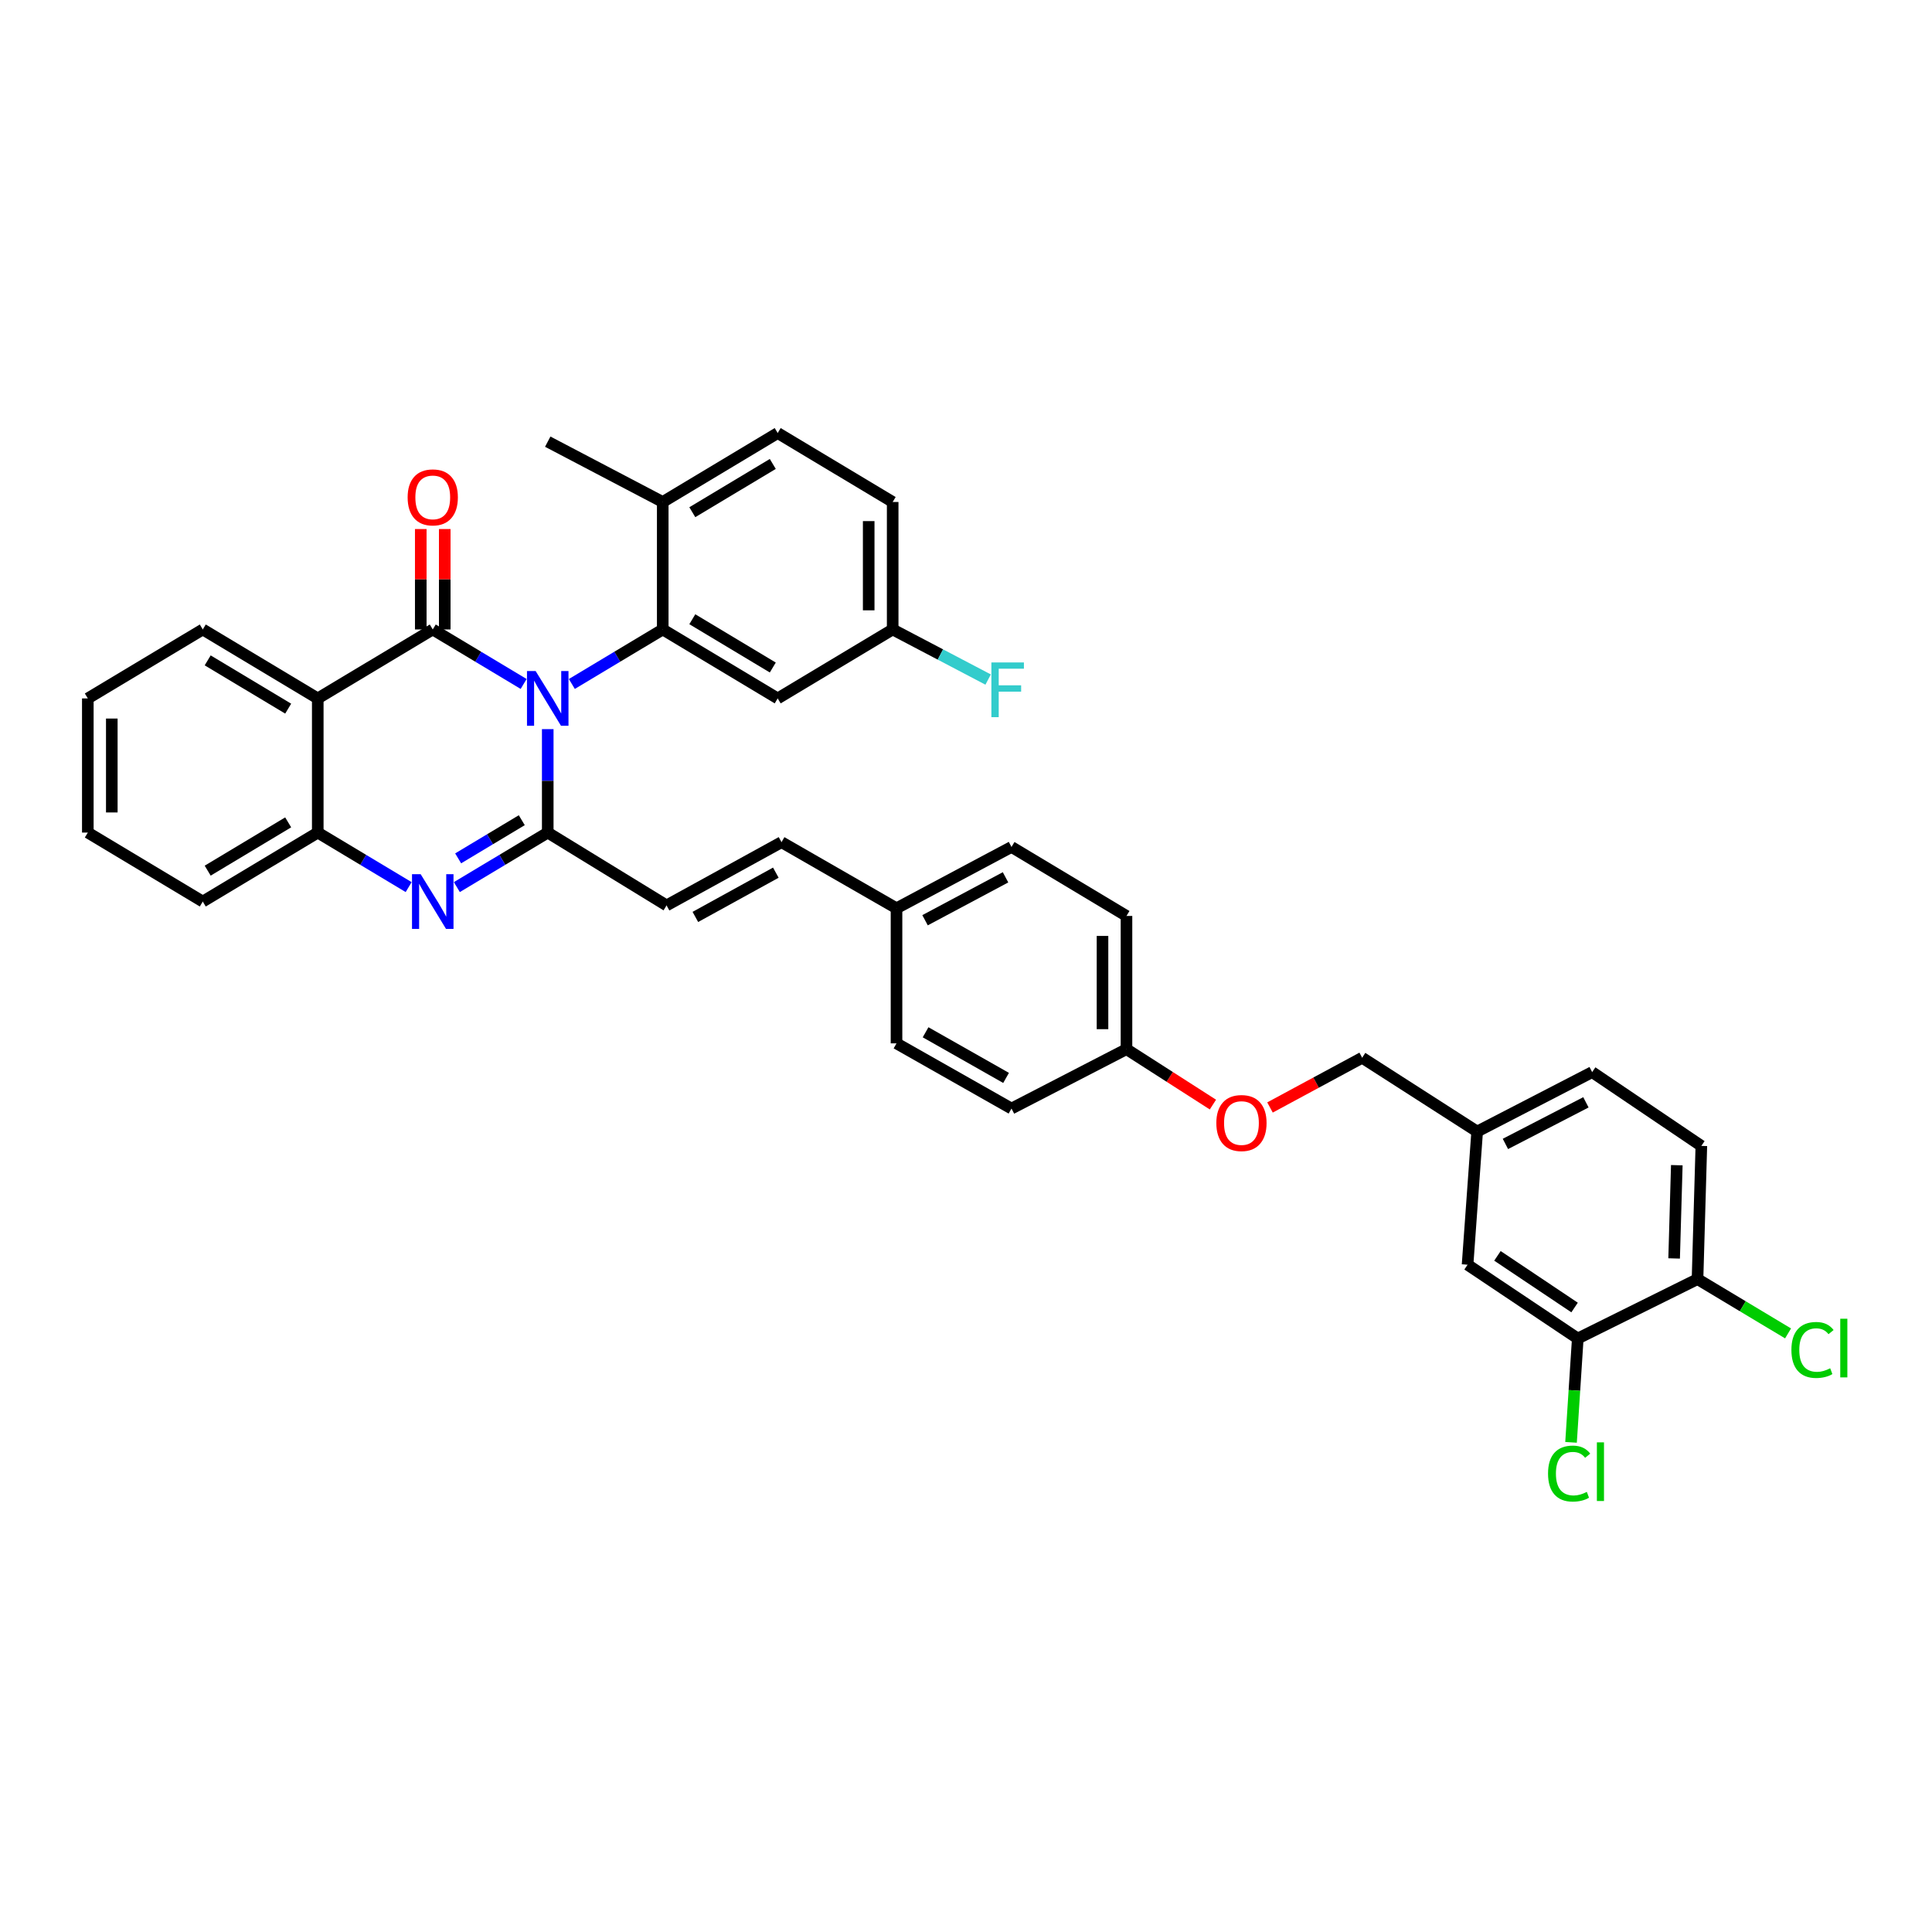 <?xml version='1.0' encoding='iso-8859-1'?>
<svg version='1.1' baseProfile='full'
              xmlns='http://www.w3.org/2000/svg'
                      xmlns:rdkit='http://www.rdkit.org/xml'
                      xmlns:xlink='http://www.w3.org/1999/xlink'
                  xml:space='preserve'
width='1000px' height='1000px' viewBox='0 0 1000 1000'>
<!-- END OF HEADER -->
<rect style='opacity:1.0;fill:#FFFFFF;stroke:none' width='1000' height='1000' x='0' y='0'> </rect>
<path class='bond-0' d='M 271.034,354.02 L 247.514,339.912' style='fill:none;fill-rule:evenodd;stroke:#0000FF;stroke-width:6px;stroke-linecap:butt;stroke-linejoin:miter;stroke-opacity:1' />
<path class='bond-0' d='M 247.514,339.912 L 223.994,325.805' style='fill:none;fill-rule:evenodd;stroke:#000000;stroke-width:6px;stroke-linecap:butt;stroke-linejoin:miter;stroke-opacity:1' />
<path class='bond-1' d='M 283.509,377.399 L 283.509,404.17' style='fill:none;fill-rule:evenodd;stroke:#0000FF;stroke-width:6px;stroke-linecap:butt;stroke-linejoin:miter;stroke-opacity:1' />
<path class='bond-1' d='M 283.509,404.17 L 283.509,430.941' style='fill:none;fill-rule:evenodd;stroke:#000000;stroke-width:6px;stroke-linecap:butt;stroke-linejoin:miter;stroke-opacity:1' />
<path class='bond-3' d='M 295.984,354.021 L 319.508,339.913' style='fill:none;fill-rule:evenodd;stroke:#0000FF;stroke-width:6px;stroke-linecap:butt;stroke-linejoin:miter;stroke-opacity:1' />
<path class='bond-3' d='M 319.508,339.913 L 343.031,325.805' style='fill:none;fill-rule:evenodd;stroke:#000000;stroke-width:6px;stroke-linecap:butt;stroke-linejoin:miter;stroke-opacity:1' />
<path class='bond-4' d='M 223.994,325.805 L 164.472,361.503' style='fill:none;fill-rule:evenodd;stroke:#000000;stroke-width:6px;stroke-linecap:butt;stroke-linejoin:miter;stroke-opacity:1' />
<path class='bond-8' d='M 230.2,325.805 L 230.2,299.818' style='fill:none;fill-rule:evenodd;stroke:#000000;stroke-width:6px;stroke-linecap:butt;stroke-linejoin:miter;stroke-opacity:1' />
<path class='bond-8' d='M 230.2,299.818 L 230.2,273.831' style='fill:none;fill-rule:evenodd;stroke:#FF0000;stroke-width:6px;stroke-linecap:butt;stroke-linejoin:miter;stroke-opacity:1' />
<path class='bond-8' d='M 217.788,325.805 L 217.788,299.818' style='fill:none;fill-rule:evenodd;stroke:#000000;stroke-width:6px;stroke-linecap:butt;stroke-linejoin:miter;stroke-opacity:1' />
<path class='bond-8' d='M 217.788,299.818 L 217.788,273.831' style='fill:none;fill-rule:evenodd;stroke:#FF0000;stroke-width:6px;stroke-linecap:butt;stroke-linejoin:miter;stroke-opacity:1' />
<path class='bond-2' d='M 283.509,430.941 L 259.989,445.051' style='fill:none;fill-rule:evenodd;stroke:#000000;stroke-width:6px;stroke-linecap:butt;stroke-linejoin:miter;stroke-opacity:1' />
<path class='bond-2' d='M 259.989,445.051 L 236.469,459.162' style='fill:none;fill-rule:evenodd;stroke:#0000FF;stroke-width:6px;stroke-linecap:butt;stroke-linejoin:miter;stroke-opacity:1' />
<path class='bond-2' d='M 270.068,424.53 L 253.604,434.408' style='fill:none;fill-rule:evenodd;stroke:#000000;stroke-width:6px;stroke-linecap:butt;stroke-linejoin:miter;stroke-opacity:1' />
<path class='bond-2' d='M 253.604,434.408 L 237.14,444.285' style='fill:none;fill-rule:evenodd;stroke:#0000FF;stroke-width:6px;stroke-linecap:butt;stroke-linejoin:miter;stroke-opacity:1' />
<path class='bond-6' d='M 283.509,430.941 L 345.01,468.639' style='fill:none;fill-rule:evenodd;stroke:#000000;stroke-width:6px;stroke-linecap:butt;stroke-linejoin:miter;stroke-opacity:1' />
<path class='bond-5' d='M 211.519,459.163 L 187.995,445.052' style='fill:none;fill-rule:evenodd;stroke:#0000FF;stroke-width:6px;stroke-linecap:butt;stroke-linejoin:miter;stroke-opacity:1' />
<path class='bond-5' d='M 187.995,445.052 L 164.472,430.941' style='fill:none;fill-rule:evenodd;stroke:#000000;stroke-width:6px;stroke-linecap:butt;stroke-linejoin:miter;stroke-opacity:1' />
<path class='bond-7' d='M 343.031,325.805 L 402.533,361.503' style='fill:none;fill-rule:evenodd;stroke:#000000;stroke-width:6px;stroke-linecap:butt;stroke-linejoin:miter;stroke-opacity:1' />
<path class='bond-7' d='M 358.342,320.516 L 399.993,345.505' style='fill:none;fill-rule:evenodd;stroke:#000000;stroke-width:6px;stroke-linecap:butt;stroke-linejoin:miter;stroke-opacity:1' />
<path class='bond-10' d='M 343.031,325.805 L 343.031,259.828' style='fill:none;fill-rule:evenodd;stroke:#000000;stroke-width:6px;stroke-linecap:butt;stroke-linejoin:miter;stroke-opacity:1' />
<path class='bond-23' d='M 164.472,361.503 L 104.956,325.805' style='fill:none;fill-rule:evenodd;stroke:#000000;stroke-width:6px;stroke-linecap:butt;stroke-linejoin:miter;stroke-opacity:1' />
<path class='bond-23' d='M 149.16,366.792 L 107.499,341.803' style='fill:none;fill-rule:evenodd;stroke:#000000;stroke-width:6px;stroke-linecap:butt;stroke-linejoin:miter;stroke-opacity:1' />
<path class='bond-36' d='M 164.472,361.503 L 164.472,430.941' style='fill:none;fill-rule:evenodd;stroke:#000000;stroke-width:6px;stroke-linecap:butt;stroke-linejoin:miter;stroke-opacity:1' />
<path class='bond-32' d='M 164.472,430.941 L 104.956,466.646' style='fill:none;fill-rule:evenodd;stroke:#000000;stroke-width:6px;stroke-linecap:butt;stroke-linejoin:miter;stroke-opacity:1' />
<path class='bond-32' d='M 149.159,425.653 L 107.498,450.647' style='fill:none;fill-rule:evenodd;stroke:#000000;stroke-width:6px;stroke-linecap:butt;stroke-linejoin:miter;stroke-opacity:1' />
<path class='bond-11' d='M 345.01,468.639 L 404.512,435.906' style='fill:none;fill-rule:evenodd;stroke:#000000;stroke-width:6px;stroke-linecap:butt;stroke-linejoin:miter;stroke-opacity:1' />
<path class='bond-11' d='M 359.918,474.604 L 401.569,451.691' style='fill:none;fill-rule:evenodd;stroke:#000000;stroke-width:6px;stroke-linecap:butt;stroke-linejoin:miter;stroke-opacity:1' />
<path class='bond-15' d='M 402.533,361.503 L 462.048,325.805' style='fill:none;fill-rule:evenodd;stroke:#000000;stroke-width:6px;stroke-linecap:butt;stroke-linejoin:miter;stroke-opacity:1' />
<path class='bond-9' d='M 816.651,692.806 L 759.611,654.618' style='fill:none;fill-rule:evenodd;stroke:#000000;stroke-width:6px;stroke-linecap:butt;stroke-linejoin:miter;stroke-opacity:1' />
<path class='bond-9' d='M 815,676.764 L 775.072,650.032' style='fill:none;fill-rule:evenodd;stroke:#000000;stroke-width:6px;stroke-linecap:butt;stroke-linejoin:miter;stroke-opacity:1' />
<path class='bond-20' d='M 816.651,692.806 L 814.909,719.68' style='fill:none;fill-rule:evenodd;stroke:#000000;stroke-width:6px;stroke-linecap:butt;stroke-linejoin:miter;stroke-opacity:1' />
<path class='bond-20' d='M 814.909,719.68 L 813.167,746.553' style='fill:none;fill-rule:evenodd;stroke:#00CC00;stroke-width:6px;stroke-linecap:butt;stroke-linejoin:miter;stroke-opacity:1' />
<path class='bond-40' d='M 816.651,692.806 L 878.635,662.065' style='fill:none;fill-rule:evenodd;stroke:#000000;stroke-width:6px;stroke-linecap:butt;stroke-linejoin:miter;stroke-opacity:1' />
<path class='bond-14' d='M 343.031,259.828 L 402.533,224.137' style='fill:none;fill-rule:evenodd;stroke:#000000;stroke-width:6px;stroke-linecap:butt;stroke-linejoin:miter;stroke-opacity:1' />
<path class='bond-14' d='M 358.341,265.118 L 399.992,240.134' style='fill:none;fill-rule:evenodd;stroke:#000000;stroke-width:6px;stroke-linecap:butt;stroke-linejoin:miter;stroke-opacity:1' />
<path class='bond-33' d='M 343.031,259.828 L 283.509,228.598' style='fill:none;fill-rule:evenodd;stroke:#000000;stroke-width:6px;stroke-linecap:butt;stroke-linejoin:miter;stroke-opacity:1' />
<path class='bond-17' d='M 404.512,435.906 L 464.034,470.121' style='fill:none;fill-rule:evenodd;stroke:#000000;stroke-width:6px;stroke-linecap:butt;stroke-linejoin:miter;stroke-opacity:1' />
<path class='bond-12' d='M 878.635,662.065 L 880.614,593.117' style='fill:none;fill-rule:evenodd;stroke:#000000;stroke-width:6px;stroke-linecap:butt;stroke-linejoin:miter;stroke-opacity:1' />
<path class='bond-12' d='M 866.525,651.367 L 867.911,603.103' style='fill:none;fill-rule:evenodd;stroke:#000000;stroke-width:6px;stroke-linecap:butt;stroke-linejoin:miter;stroke-opacity:1' />
<path class='bond-22' d='M 878.635,662.065 L 902.066,676.117' style='fill:none;fill-rule:evenodd;stroke:#000000;stroke-width:6px;stroke-linecap:butt;stroke-linejoin:miter;stroke-opacity:1' />
<path class='bond-22' d='M 902.066,676.117 L 925.496,690.168' style='fill:none;fill-rule:evenodd;stroke:#00CC00;stroke-width:6px;stroke-linecap:butt;stroke-linejoin:miter;stroke-opacity:1' />
<path class='bond-13' d='M 759.611,654.618 L 764.576,585.684' style='fill:none;fill-rule:evenodd;stroke:#000000;stroke-width:6px;stroke-linecap:butt;stroke-linejoin:miter;stroke-opacity:1' />
<path class='bond-25' d='M 402.533,224.137 L 462.048,259.828' style='fill:none;fill-rule:evenodd;stroke:#000000;stroke-width:6px;stroke-linecap:butt;stroke-linejoin:miter;stroke-opacity:1' />
<path class='bond-27' d='M 462.048,325.805 L 486.753,338.772' style='fill:none;fill-rule:evenodd;stroke:#000000;stroke-width:6px;stroke-linecap:butt;stroke-linejoin:miter;stroke-opacity:1' />
<path class='bond-27' d='M 486.753,338.772 L 511.457,351.74' style='fill:none;fill-rule:evenodd;stroke:#33CCCC;stroke-width:6px;stroke-linecap:butt;stroke-linejoin:miter;stroke-opacity:1' />
<path class='bond-37' d='M 462.048,325.805 L 462.048,259.828' style='fill:none;fill-rule:evenodd;stroke:#000000;stroke-width:6px;stroke-linecap:butt;stroke-linejoin:miter;stroke-opacity:1' />
<path class='bond-37' d='M 449.636,315.908 L 449.636,269.725' style='fill:none;fill-rule:evenodd;stroke:#000000;stroke-width:6px;stroke-linecap:butt;stroke-linejoin:miter;stroke-opacity:1' />
<path class='bond-16' d='M 880.614,593.117 L 824.099,554.923' style='fill:none;fill-rule:evenodd;stroke:#000000;stroke-width:6px;stroke-linecap:butt;stroke-linejoin:miter;stroke-opacity:1' />
<path class='bond-28' d='M 464.034,470.121 L 523.55,438.388' style='fill:none;fill-rule:evenodd;stroke:#000000;stroke-width:6px;stroke-linecap:butt;stroke-linejoin:miter;stroke-opacity:1' />
<path class='bond-28' d='M 478.801,476.314 L 520.462,454.1' style='fill:none;fill-rule:evenodd;stroke:#000000;stroke-width:6px;stroke-linecap:butt;stroke-linejoin:miter;stroke-opacity:1' />
<path class='bond-29' d='M 464.034,470.121 L 464.034,540.042' style='fill:none;fill-rule:evenodd;stroke:#000000;stroke-width:6px;stroke-linecap:butt;stroke-linejoin:miter;stroke-opacity:1' />
<path class='bond-18' d='M 627.806,571.732 L 605.436,557.387' style='fill:none;fill-rule:evenodd;stroke:#FF0000;stroke-width:6px;stroke-linecap:butt;stroke-linejoin:miter;stroke-opacity:1' />
<path class='bond-18' d='M 605.436,557.387 L 583.065,543.042' style='fill:none;fill-rule:evenodd;stroke:#000000;stroke-width:6px;stroke-linecap:butt;stroke-linejoin:miter;stroke-opacity:1' />
<path class='bond-24' d='M 657.349,573.23 L 681.205,560.36' style='fill:none;fill-rule:evenodd;stroke:#FF0000;stroke-width:6px;stroke-linecap:butt;stroke-linejoin:miter;stroke-opacity:1' />
<path class='bond-24' d='M 681.205,560.36 L 705.061,547.489' style='fill:none;fill-rule:evenodd;stroke:#000000;stroke-width:6px;stroke-linecap:butt;stroke-linejoin:miter;stroke-opacity:1' />
<path class='bond-19' d='M 764.576,585.684 L 705.061,547.489' style='fill:none;fill-rule:evenodd;stroke:#000000;stroke-width:6px;stroke-linecap:butt;stroke-linejoin:miter;stroke-opacity:1' />
<path class='bond-26' d='M 764.576,585.684 L 824.099,554.923' style='fill:none;fill-rule:evenodd;stroke:#000000;stroke-width:6px;stroke-linecap:butt;stroke-linejoin:miter;stroke-opacity:1' />
<path class='bond-26' d='M 779.203,592.096 L 820.869,570.563' style='fill:none;fill-rule:evenodd;stroke:#000000;stroke-width:6px;stroke-linecap:butt;stroke-linejoin:miter;stroke-opacity:1' />
<path class='bond-21' d='M 583.065,543.042 L 523.55,573.782' style='fill:none;fill-rule:evenodd;stroke:#000000;stroke-width:6px;stroke-linecap:butt;stroke-linejoin:miter;stroke-opacity:1' />
<path class='bond-39' d='M 583.065,543.042 L 583.065,474.093' style='fill:none;fill-rule:evenodd;stroke:#000000;stroke-width:6px;stroke-linecap:butt;stroke-linejoin:miter;stroke-opacity:1' />
<path class='bond-39' d='M 570.653,532.699 L 570.653,484.435' style='fill:none;fill-rule:evenodd;stroke:#000000;stroke-width:6px;stroke-linecap:butt;stroke-linejoin:miter;stroke-opacity:1' />
<path class='bond-34' d='M 104.956,325.805 L 45.455,361.503' style='fill:none;fill-rule:evenodd;stroke:#000000;stroke-width:6px;stroke-linecap:butt;stroke-linejoin:miter;stroke-opacity:1' />
<path class='bond-31' d='M 523.55,438.388 L 583.065,474.093' style='fill:none;fill-rule:evenodd;stroke:#000000;stroke-width:6px;stroke-linecap:butt;stroke-linejoin:miter;stroke-opacity:1' />
<path class='bond-30' d='M 464.034,540.042 L 523.55,573.782' style='fill:none;fill-rule:evenodd;stroke:#000000;stroke-width:6px;stroke-linecap:butt;stroke-linejoin:miter;stroke-opacity:1' />
<path class='bond-30' d='M 479.083,534.305 L 520.744,557.923' style='fill:none;fill-rule:evenodd;stroke:#000000;stroke-width:6px;stroke-linecap:butt;stroke-linejoin:miter;stroke-opacity:1' />
<path class='bond-35' d='M 104.956,466.646 L 45.455,430.941' style='fill:none;fill-rule:evenodd;stroke:#000000;stroke-width:6px;stroke-linecap:butt;stroke-linejoin:miter;stroke-opacity:1' />
<path class='bond-38' d='M 45.455,361.503 L 45.455,430.941' style='fill:none;fill-rule:evenodd;stroke:#000000;stroke-width:6px;stroke-linecap:butt;stroke-linejoin:miter;stroke-opacity:1' />
<path class='bond-38' d='M 57.867,371.919 L 57.867,420.525' style='fill:none;fill-rule:evenodd;stroke:#000000;stroke-width:6px;stroke-linecap:butt;stroke-linejoin:miter;stroke-opacity:1' />
<path  class='atom-0' d='M 277.249 347.343
L 286.529 362.343
Q 287.449 363.823, 288.929 366.503
Q 290.409 369.183, 290.489 369.343
L 290.489 347.343
L 294.249 347.343
L 294.249 375.663
L 290.369 375.663
L 280.409 359.263
Q 279.249 357.343, 278.009 355.143
Q 276.809 352.943, 276.449 352.263
L 276.449 375.663
L 272.769 375.663
L 272.769 347.343
L 277.249 347.343
' fill='#0000FF'/>
<path  class='atom-3' d='M 217.734 452.486
L 227.014 467.486
Q 227.934 468.966, 229.414 471.646
Q 230.894 474.326, 230.974 474.486
L 230.974 452.486
L 234.734 452.486
L 234.734 480.806
L 230.854 480.806
L 220.894 464.406
Q 219.734 462.486, 218.494 460.286
Q 217.294 458.086, 216.934 457.406
L 216.934 480.806
L 213.254 480.806
L 213.254 452.486
L 217.734 452.486
' fill='#0000FF'/>
<path  class='atom-9' d='M 210.994 257.44
Q 210.994 250.64, 214.354 246.84
Q 217.714 243.04, 223.994 243.04
Q 230.274 243.04, 233.634 246.84
Q 236.994 250.64, 236.994 257.44
Q 236.994 264.32, 233.594 268.24
Q 230.194 272.12, 223.994 272.12
Q 217.754 272.12, 214.354 268.24
Q 210.994 264.36, 210.994 257.44
M 223.994 268.92
Q 228.314 268.92, 230.634 266.04
Q 232.994 263.12, 232.994 257.44
Q 232.994 251.88, 230.634 249.08
Q 228.314 246.24, 223.994 246.24
Q 219.674 246.24, 217.314 249.04
Q 214.994 251.84, 214.994 257.44
Q 214.994 263.16, 217.314 266.04
Q 219.674 268.92, 223.994 268.92
' fill='#FF0000'/>
<path  class='atom-19' d='M 629.574 581.281
Q 629.574 574.481, 632.934 570.681
Q 636.294 566.881, 642.574 566.881
Q 648.854 566.881, 652.214 570.681
Q 655.574 574.481, 655.574 581.281
Q 655.574 588.161, 652.174 592.081
Q 648.774 595.961, 642.574 595.961
Q 636.334 595.961, 632.934 592.081
Q 629.574 588.201, 629.574 581.281
M 642.574 592.761
Q 646.894 592.761, 649.214 589.881
Q 651.574 586.961, 651.574 581.281
Q 651.574 575.721, 649.214 572.921
Q 646.894 570.081, 642.574 570.081
Q 638.254 570.081, 635.894 572.881
Q 633.574 575.681, 633.574 581.281
Q 633.574 587.001, 635.894 589.881
Q 638.254 592.761, 642.574 592.761
' fill='#FF0000'/>
<path  class='atom-21' d='M 801.263 762.72
Q 801.263 755.68, 804.543 752
Q 807.863 748.28, 814.143 748.28
Q 819.983 748.28, 823.103 752.4
L 820.463 754.56
Q 818.183 751.56, 814.143 751.56
Q 809.863 751.56, 807.583 754.44
Q 805.343 757.28, 805.343 762.72
Q 805.343 768.32, 807.663 771.2
Q 810.023 774.08, 814.583 774.08
Q 817.703 774.08, 821.343 772.2
L 822.463 775.2
Q 820.983 776.16, 818.743 776.72
Q 816.503 777.28, 814.023 777.28
Q 807.863 777.28, 804.543 773.52
Q 801.263 769.76, 801.263 762.72
' fill='#00CC00'/>
<path  class='atom-21' d='M 826.543 746.56
L 830.223 746.56
L 830.223 776.92
L 826.543 776.92
L 826.543 746.56
' fill='#00CC00'/>
<path  class='atom-23' d='M 927.231 698.737
Q 927.231 691.697, 930.511 688.017
Q 933.831 684.297, 940.111 684.297
Q 945.951 684.297, 949.071 688.417
L 946.431 690.577
Q 944.151 687.577, 940.111 687.577
Q 935.831 687.577, 933.551 690.457
Q 931.311 693.297, 931.311 698.737
Q 931.311 704.337, 933.631 707.217
Q 935.991 710.097, 940.551 710.097
Q 943.671 710.097, 947.311 708.217
L 948.431 711.217
Q 946.951 712.177, 944.711 712.737
Q 942.471 713.297, 939.991 713.297
Q 933.831 713.297, 930.511 709.537
Q 927.231 705.777, 927.231 698.737
' fill='#00CC00'/>
<path  class='atom-23' d='M 952.511 682.577
L 956.191 682.577
L 956.191 712.937
L 952.511 712.937
L 952.511 682.577
' fill='#00CC00'/>
<path  class='atom-28' d='M 513.137 342.881
L 529.977 342.881
L 529.977 346.121
L 516.937 346.121
L 516.937 354.721
L 528.537 354.721
L 528.537 358.001
L 516.937 358.001
L 516.937 371.201
L 513.137 371.201
L 513.137 342.881
' fill='#33CCCC'/>
</svg>
